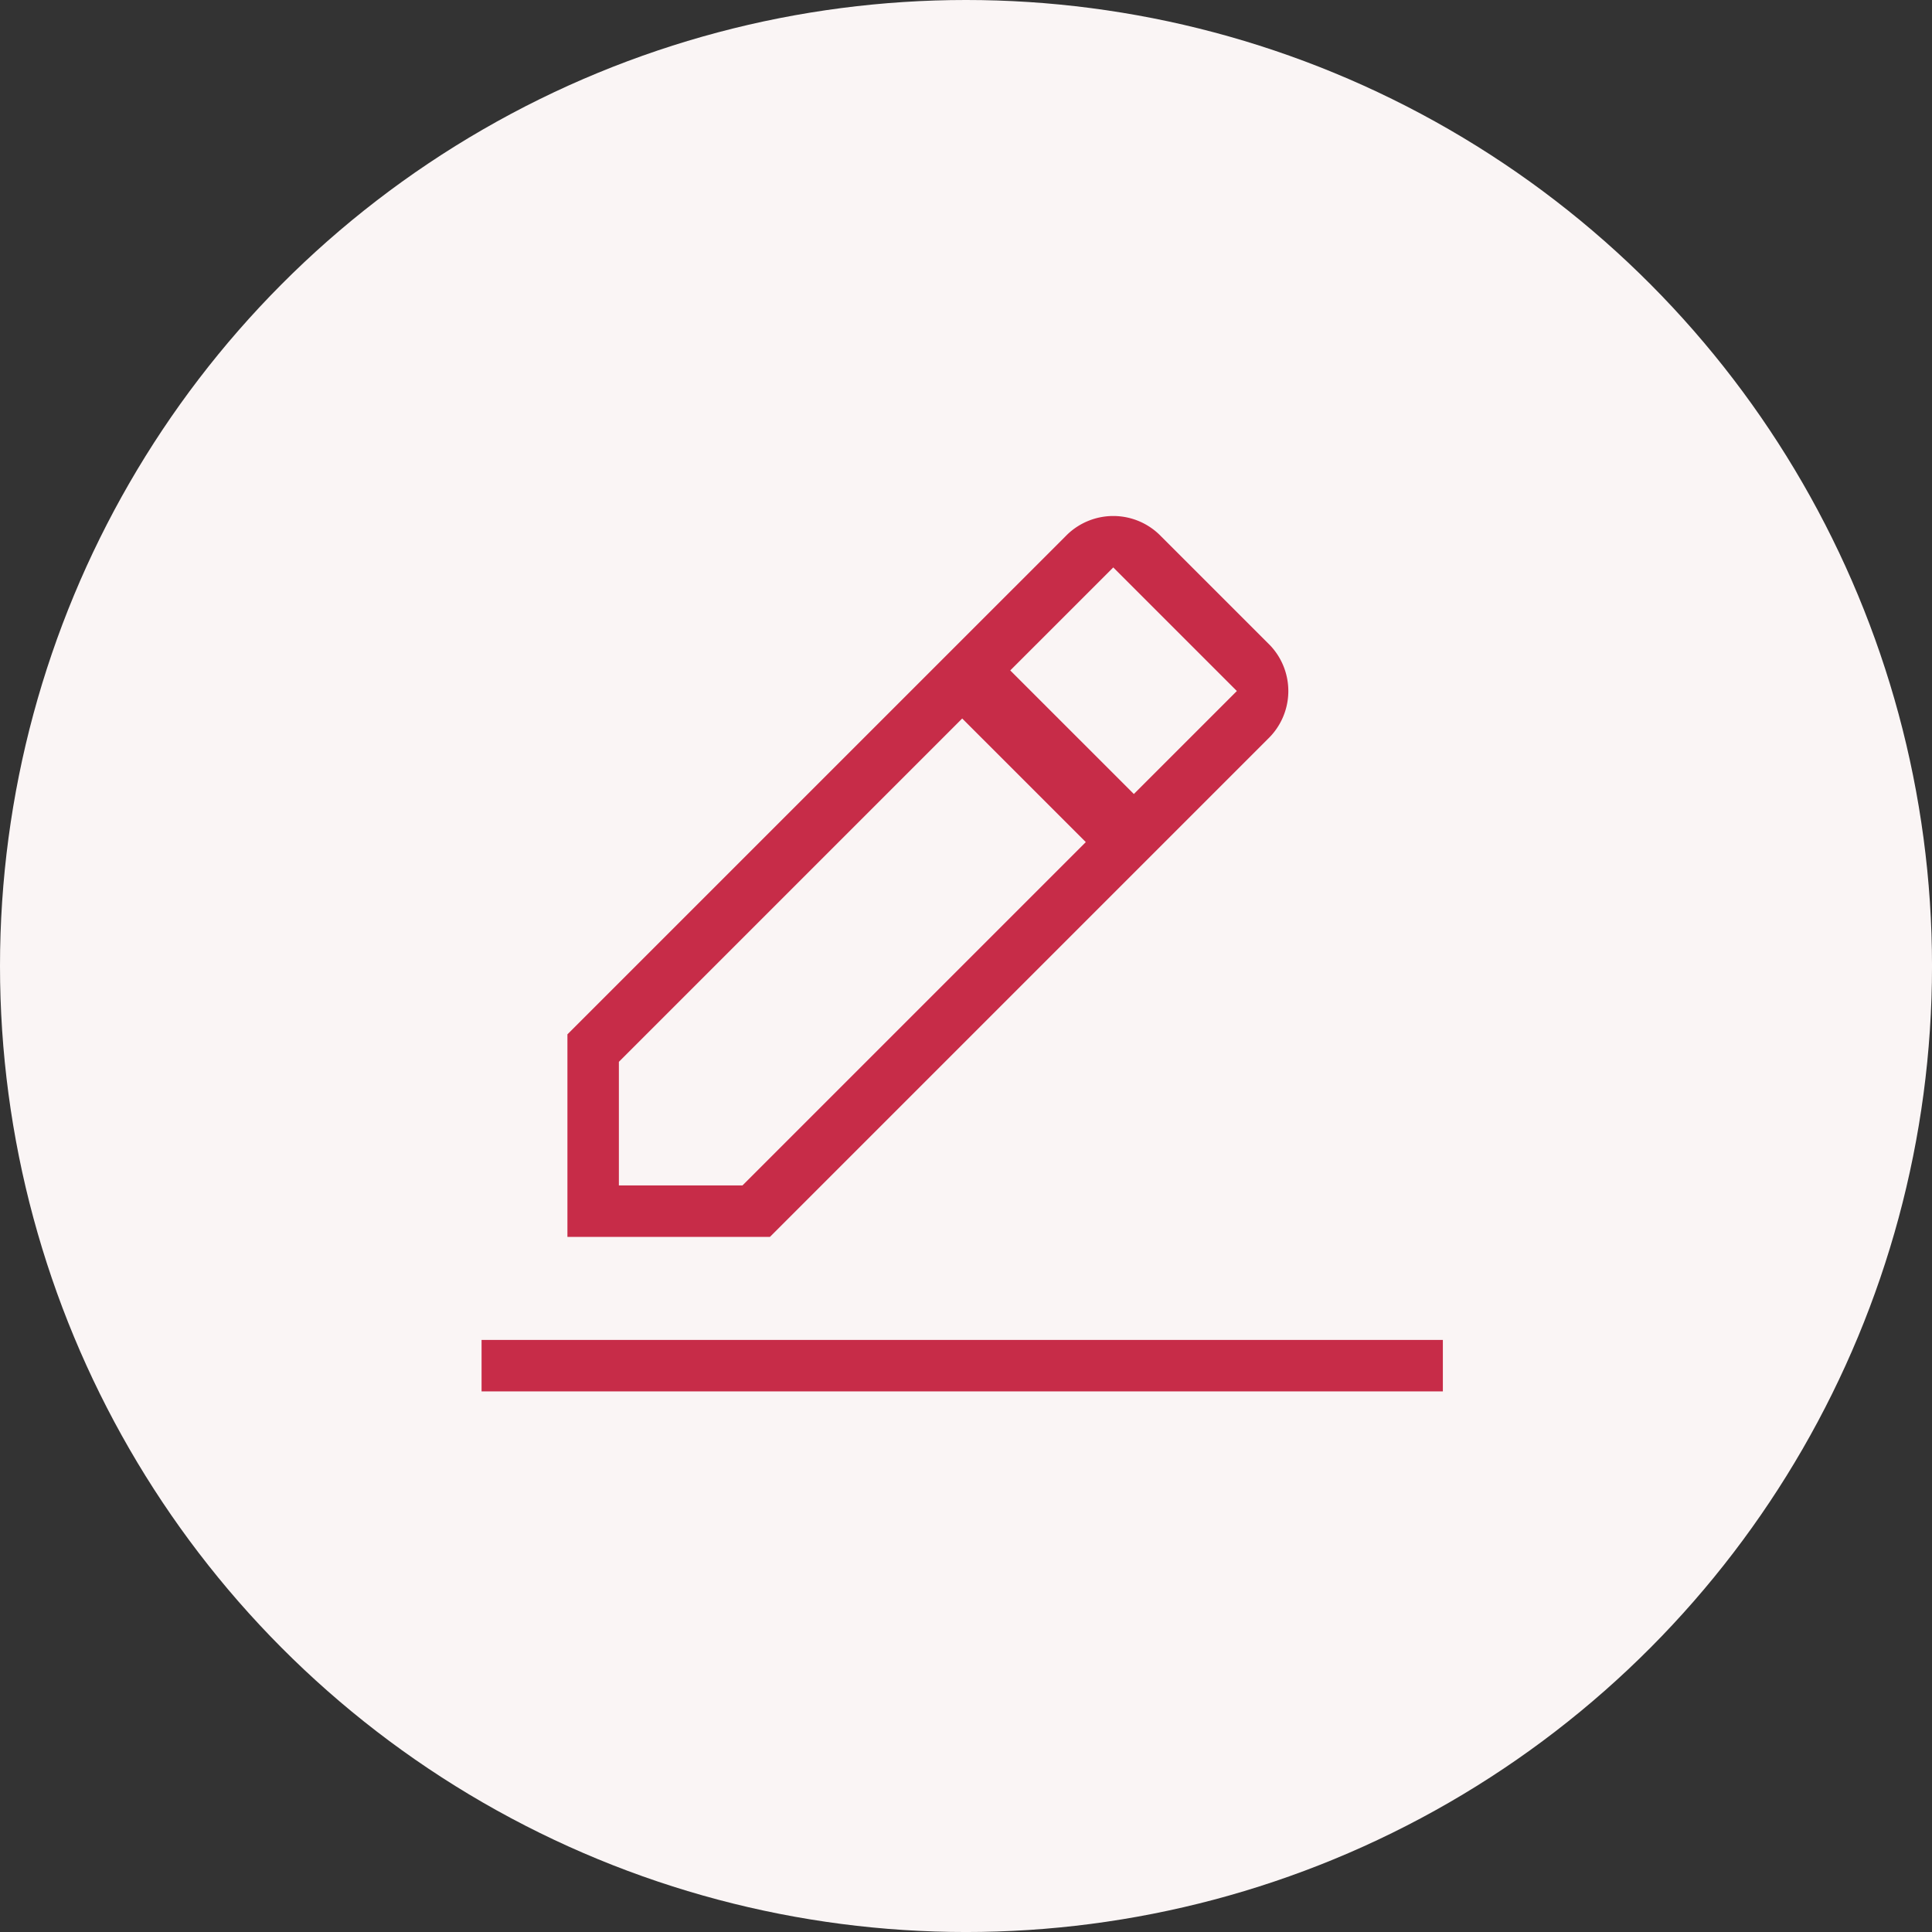 <svg xmlns="http://www.w3.org/2000/svg" width="112.333" height="112.333" xmlns:v="https://vecta.io/nano"><rect width="100%" height="100%" fill="#333333" stroke="none"/><defs><clipPath id="A"><path fill="none" d="M0 0h55.893v50.9H0z"/></clipPath></defs><circle cx="56.167" cy="56.167" r="56.167" fill="#faf5f5"/><path fill="#c72c48" d="M28 77.908h55.893V80.9H28z"/><g clip-path="url(#A)" transform="translate(28 30)"><path d="M45.71 12.973a3.859 3.859 0 0 0 .133-5.456l-.133-.133L39.524 1.2a3.859 3.859 0 0 0-5.456-.133l-.133.133L4.992 30.14v11.776h11.776zm-8.981-9.981l7.186 7.186-5.989 5.989-7.186-7.186zM7.984 38.924v-7.187l19.962-19.961 7.186 7.186-19.961 19.962z" fill="#c72c48"/></g></svg>